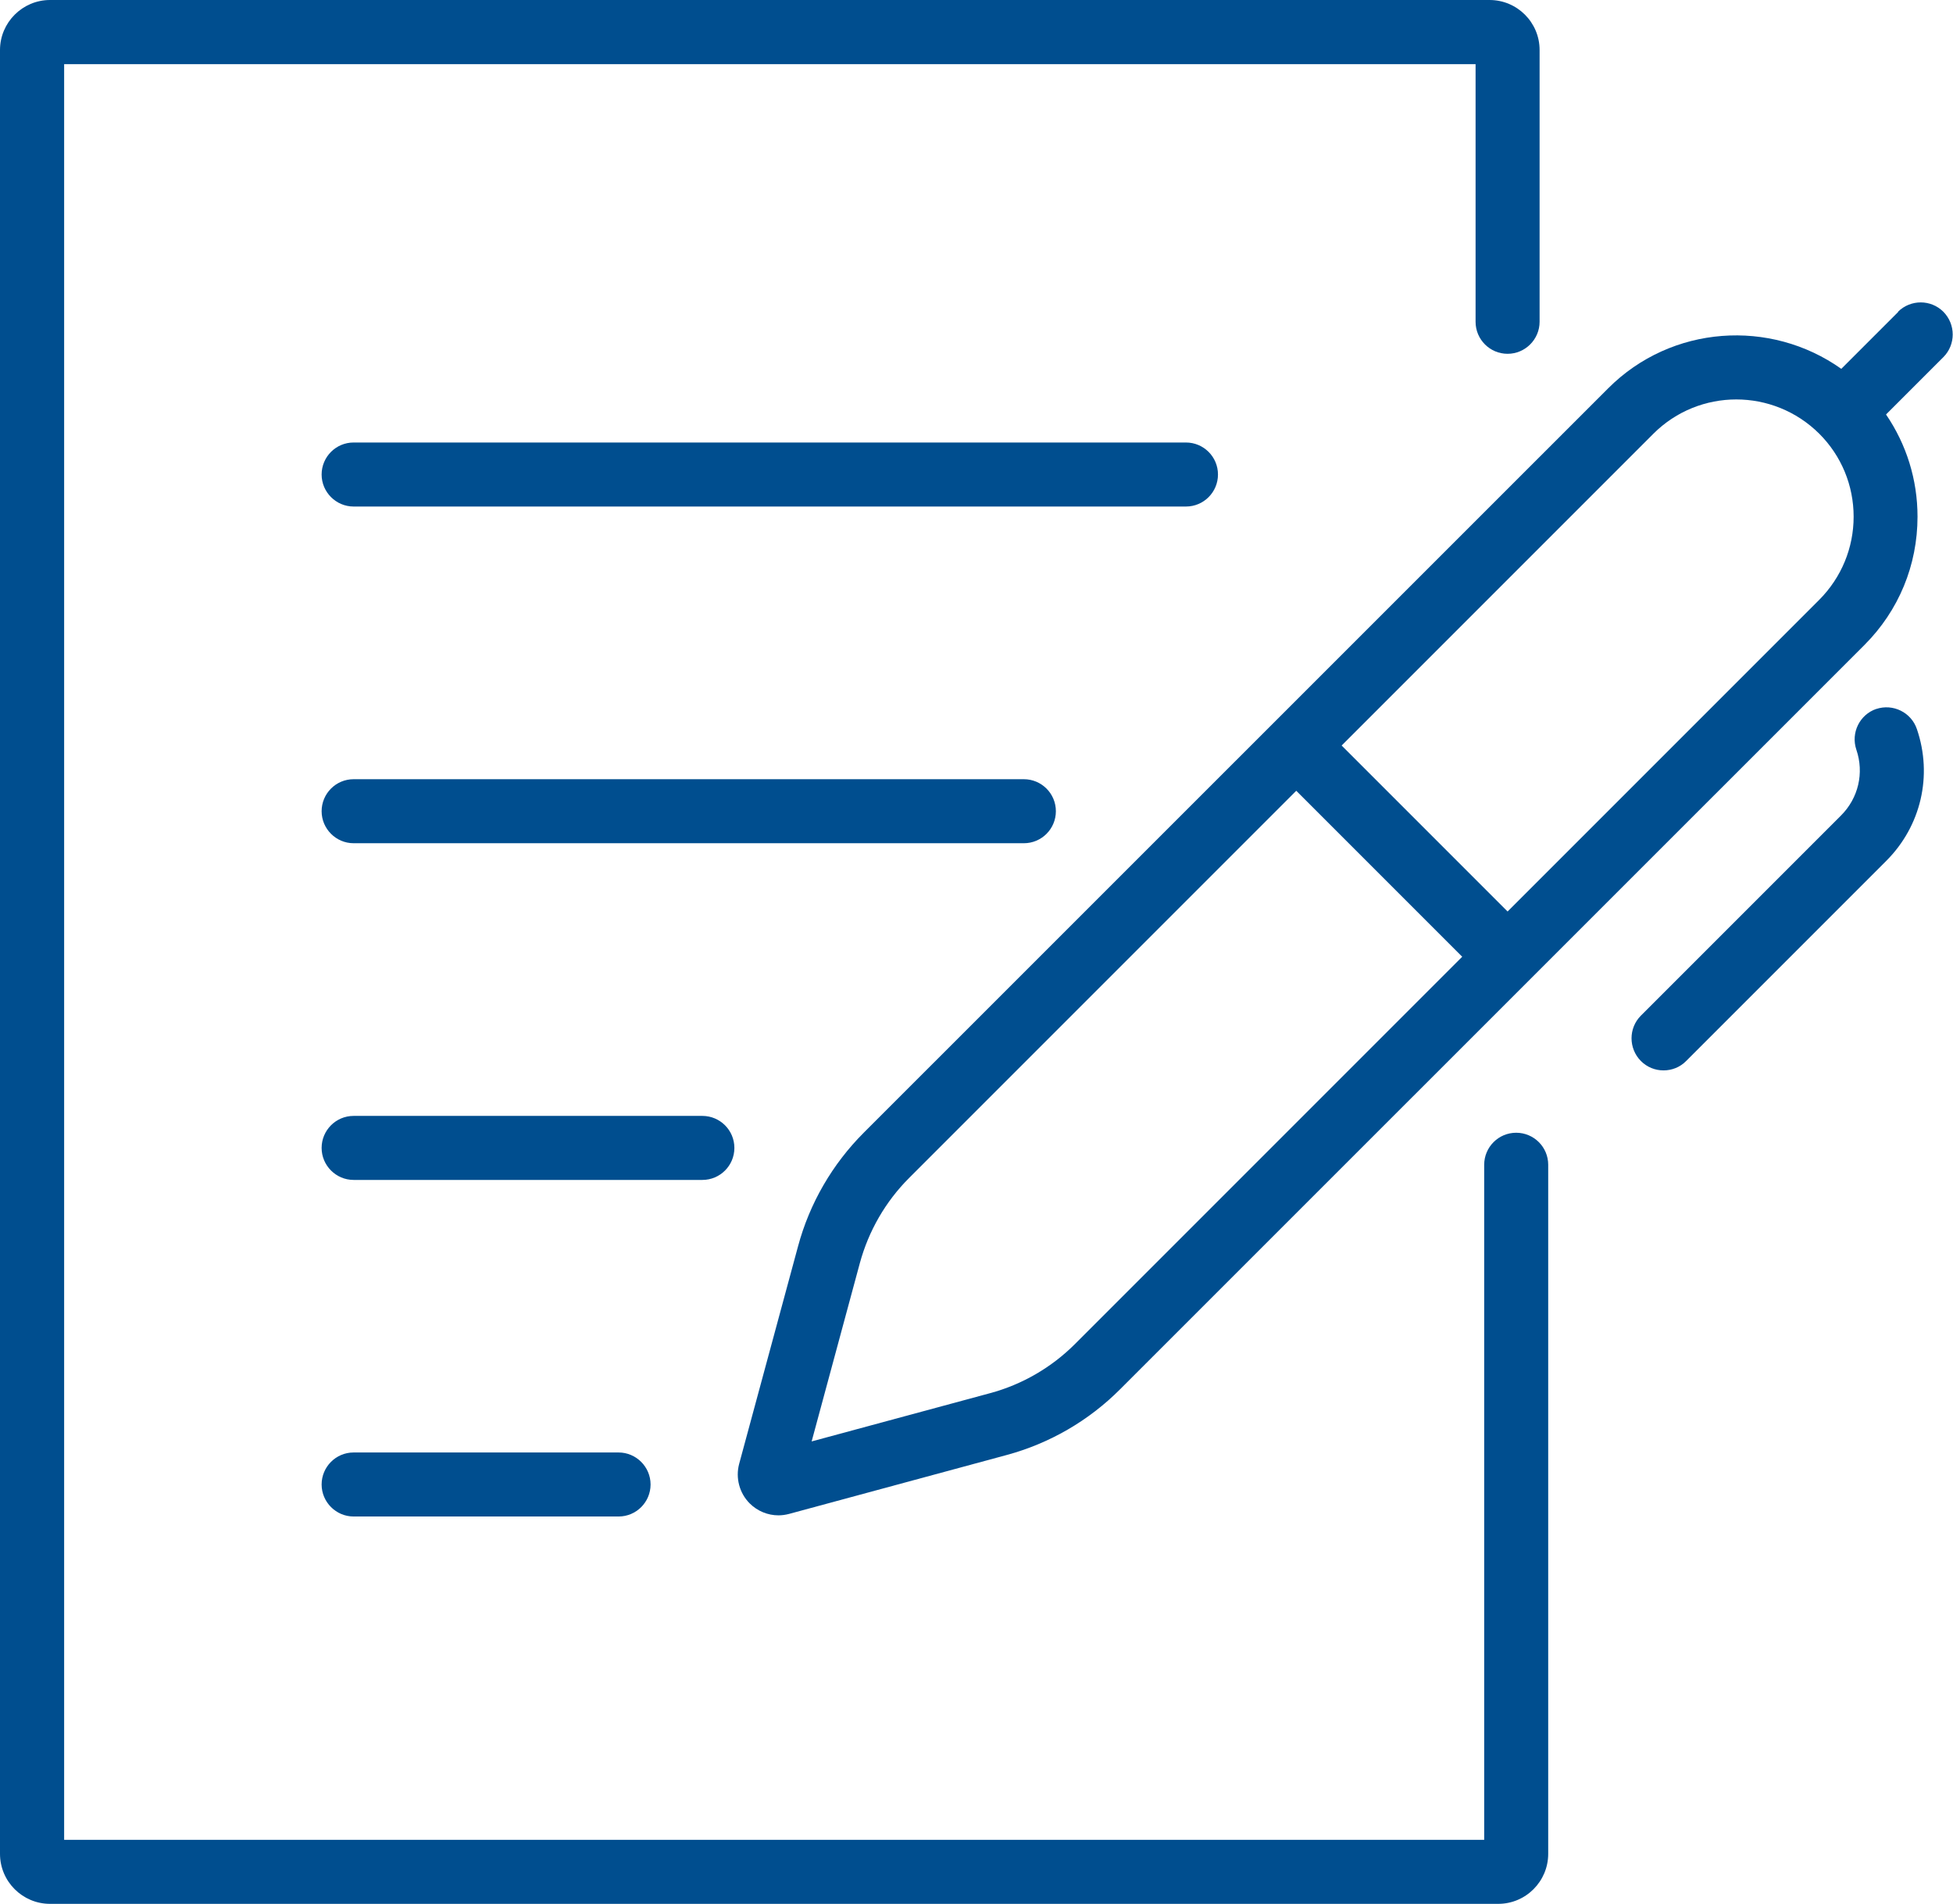 <?xml version="1.0" encoding="UTF-8"?>
<svg id="Layer_2" data-name="Layer 2" xmlns="http://www.w3.org/2000/svg" viewBox="0 0 151.93 148.1">
  <defs>
    <style>
      .cls-1 {
        fill: #004e8f;
      }
    </style>
  </defs>
  <g id="_ò__1" data-name="ò‡_1">
    <path class="cls-1" d="M117.95,88.11c-1.38,0-2.49,1.12-2.49,2.49v52.51H4.99V4.99h109.8v20.04c0,1.38,1.12,2.49,2.49,2.49s2.49-1.12,2.49-2.49V3.89c0-2.15-1.75-3.89-3.89-3.89H3.89C1.75,0,0,1.75,0,3.89v140.31c0,2.15,1.75,3.89,3.89,3.89h112.66c2.15,0,3.89-1.75,3.89-3.89v-53.6c0-1.38-1.12-2.49-2.49-2.49Z"/>
    <path class="cls-1" d="M27.51,112.98c-1.38,0-2.49,1.12-2.49,2.49s1.12,2.49,2.49,2.49h20.61c1.38,0,2.49-1.12,2.49-2.49s-1.12-2.49-2.49-2.49h-20.61Z"/>
    <path class="cls-1" d="M57.13,89.29c0-1.38-1.12-2.49-2.49-2.49h-27.13c-1.38,0-2.49,1.12-2.49,2.49s1.12,2.49,2.49,2.49h27.13c1.38,0,2.49-1.12,2.49-2.49Z"/>
    <path class="cls-1" d="M82.14,63.1c0-1.38-1.12-2.49-2.49-2.49H27.51c-1.38,0-2.49,1.12-2.49,2.49s1.12,2.49,2.49,2.49h52.14c1.38,0,2.49-1.12,2.49-2.49Z"/>
    <path class="cls-1" d="M94.75,36.91c0-1.38-1.12-2.49-2.49-2.49H27.51c-1.38,0-2.49,1.12-2.49,2.49s1.12,2.49,2.49,2.49h64.75c1.38,0,2.49-1.12,2.49-2.49Z"/>
    <path class="cls-1" d="M145.97,55.14c-1.3.44-2,1.86-1.56,3.17.62,1.81.16,3.77-1.19,5.12l-15.57,15.57c-.97.97-.97,2.55,0,3.53.49.49,1.12.73,1.76.73s1.28-.24,1.76-.73l15.57-15.57c2.7-2.7,3.62-6.63,2.38-10.25-.44-1.3-1.86-2-3.17-1.56Z"/>
    <path class="cls-1" d="M147.67,24.26l-4.43,4.43c-5.51-3.91-13.21-3.42-18.14,1.52l-57.9,57.89c-2.45,2.45-4.22,5.5-5.12,8.85l-4.58,16.92c-.29,1.09.02,2.27.82,3.07.6.6,1.41.93,2.24.93.27,0,.55-.04.82-.11l16.92-4.58c3.34-.9,6.4-2.67,8.84-5.12l57.9-57.89c2.67-2.67,4.13-6.21,4.13-9.98,0-2.88-.86-5.62-2.45-7.95l4.46-4.46c.97-.97.97-2.55,0-3.53-.97-.97-2.55-.97-3.53,0ZM83.63,104.54c-1.83,1.83-4.12,3.16-6.62,3.83l-13.87,3.75,3.75-13.87c.68-2.5,2-4.79,3.83-6.62l30.12-30.12,12.91,12.91-30.12,30.12ZM141.53,46.65l-24.25,24.25-12.91-12.91,24.25-24.25c1.78-1.78,4.12-2.67,6.45-2.67s4.67.89,6.46,2.67c1.72,1.72,2.67,4.02,2.67,6.45s-.95,4.73-2.67,6.46Z"/>
  </g>
</svg>